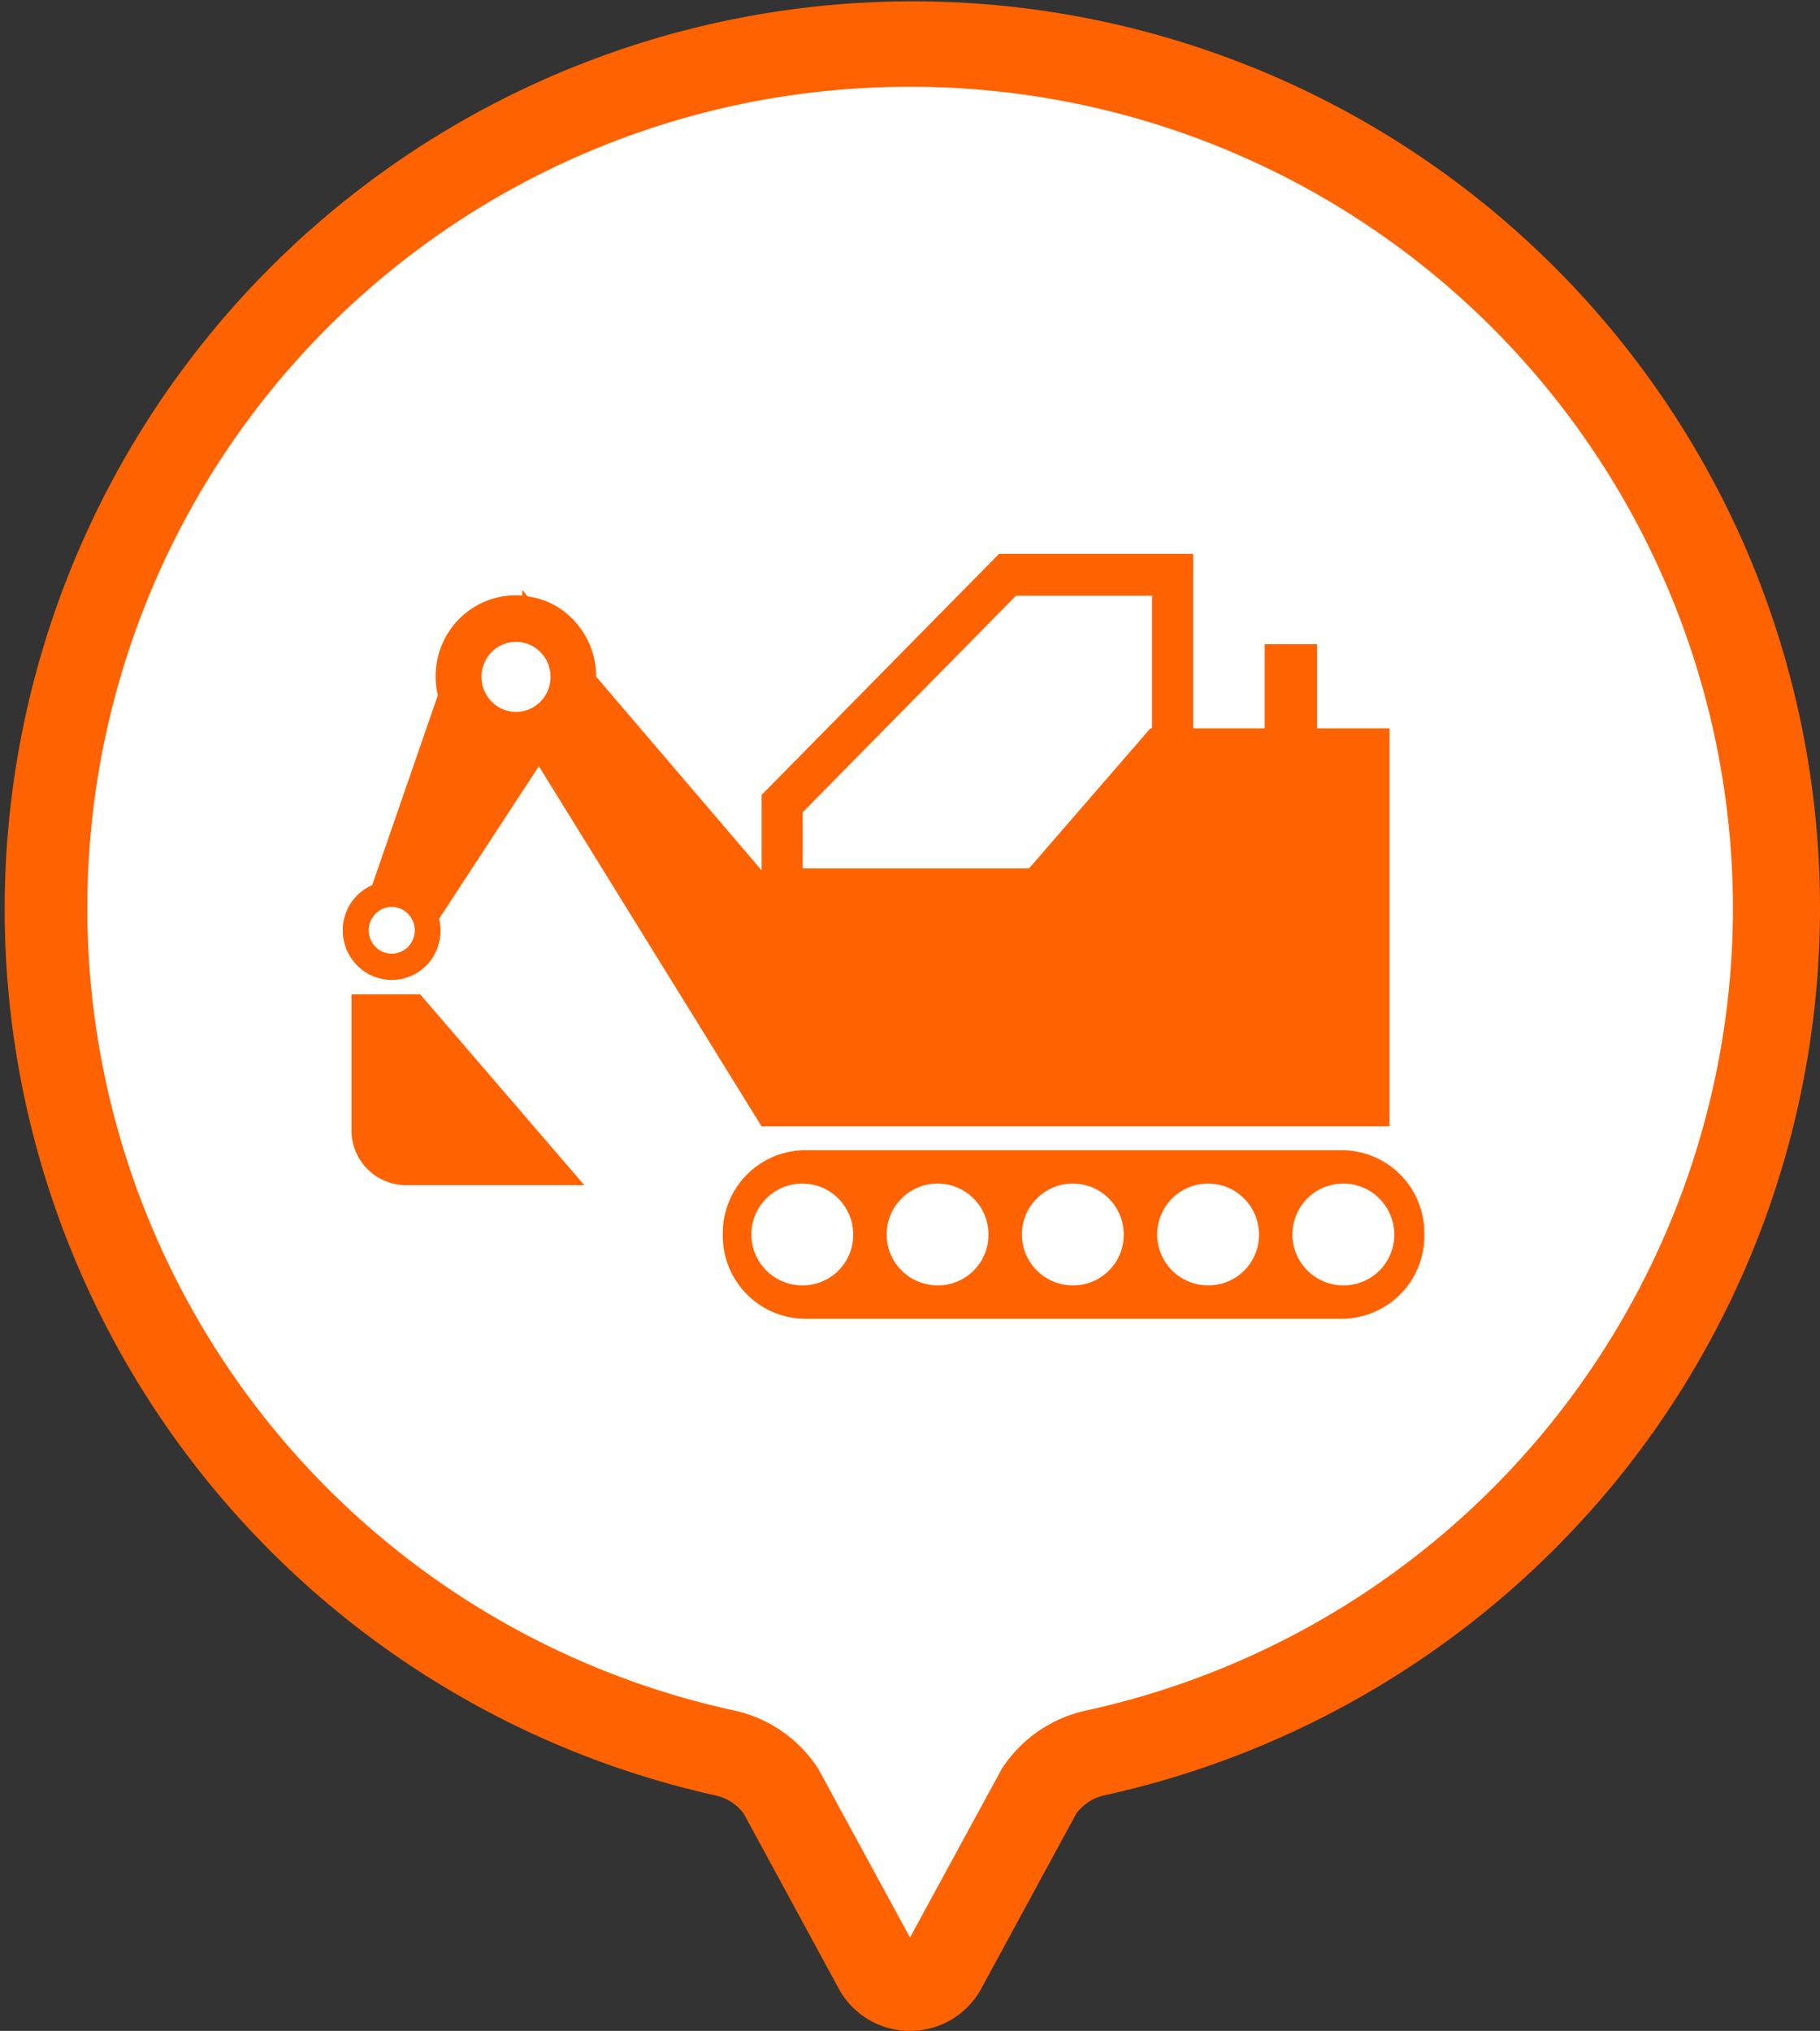 <svg xmlns="http://www.w3.org/2000/svg" xmlns:xlink="http://www.w3.org/1999/xlink" width="69" height="77" viewBox="0 0 69 77">
  <rect x="0" y="0" width="69" height="77" fill="#333333" stroke="none"/>
  <defs>
    <clipPath id="clip-path">
      <rect id="長方形_1867" data-name="長方形 1867" width="69" height="77" fill="none"/>
    </clipPath>
    <clipPath id="clip-path-2">
      <rect id="長方形_1455" data-name="長方形 1455" width="41" height="29" fill="#ff6200"/>
    </clipPath>
  </defs>
  <g id="グループ_7384" data-name="グループ 7384" transform="translate(-926 -10141)">
    <g id="グループ_7306" data-name="グループ 7306" transform="translate(926 10141)" clip-path="url(#clip-path)">
      <path id="パス_759" data-name="パス 759" d="M78.141,45.233A32.851,32.851,0,1,0,38.253,77.257a3.456,3.456,0,0,1,2.14,1.449l3.649,6.707a1.42,1.42,0,0,0,2.494,0l3.649-6.707a3.46,3.46,0,0,1,2.144-1.45A32.807,32.807,0,0,0,78.141,45.233" transform="translate(-10.789 -10.799)" fill="#fff"/>
      <path id="パス_760" data-name="パス 760" d="M34.5,77a3.066,3.066,0,0,1-2.7-1.6L28.2,68.77a1.8,1.8,0,0,0-1.086-.7A34.422,34.422,0,1,1,66.08,20.549a34.406,34.406,0,0,1-4.822,35.615,34.641,34.641,0,0,1-19.367,11.9,1.807,1.807,0,0,0-1.089.7L37.2,75.4A3.066,3.066,0,0,1,34.5,77m.019-73.71q-.965,0-1.936.058a31.135,31.135,0,0,0-4.768,61.5,5.082,5.082,0,0,1,3.159,2.142q.042.063.078.129L34.5,73.46l3.448-6.337q.036-.066.078-.129a5.086,5.086,0,0,1,3.162-2.143A31.161,31.161,0,0,0,65.7,34.434,31.176,31.176,0,0,0,34.519,3.29" transform="translate(0 0)" fill="#ff6200"/>
    </g>
    <g id="グループ_7307" data-name="グループ 7307" transform="translate(939 10162)">
      <g id="グループ_3108" data-name="グループ 3108" clip-path="url(#clip-path-2)">
        <path id="パス_475" data-name="パス 475" d="M1.027,15.958a1.84,1.84,0,0,0,2.484-.846,1.89,1.89,0,0,0,.135-1.274L7.43,8.05l8.443,13.655H39.679V6.615H36.932V3.425H34.948V6.615H32.235V0h-7.36l-9,9.139V12L9.6,4.654a3.093,3.093,0,0,0-1.68-2.763,2.986,2.986,0,0,0-.914-.277L6.8,1.367l0,.212a3.041,3.041,0,0,0-2.97,1.7A3.112,3.112,0,0,0,3.6,5.36l-2.49,7.2a1.848,1.848,0,0,0-.92.877,1.894,1.894,0,0,0,.833,2.522M17.433,9.795l8.088-8.211h5.154V6.615h-.062l-4.6,5.31H17.433ZM5.393,4.073a1.3,1.3,0,0,1,1.754-.6,1.337,1.337,0,0,1,.588,1.78,1.3,1.3,0,0,1-1.754.6,1.337,1.337,0,0,1-.588-1.78M1.072,13.879a.866.866,0,0,1,1.169-.4.892.892,0,0,1,.392,1.187.866.866,0,0,1-1.169.4.891.891,0,0,1-.392-1.187" transform="translate(0)" fill="#ff6200"/>
        <path id="パス_476" data-name="パス 476" d="M3.069,155.066v5.144a2.075,2.075,0,0,0,2.06,2.091h6.766l-6.222-7.235Z" transform="translate(-2.743 -138.366)" fill="#ff6200"/>
        <path id="パス_477" data-name="パス 477" d="M159.262,209.931H138.878a3.139,3.139,0,0,0-3.106,3.153v.085a3.139,3.139,0,0,0,3.106,3.153h20.384a3.139,3.139,0,0,0,3.106-3.153v-.085a3.139,3.139,0,0,0-3.106-3.153m-20.447,5.125a1.93,1.93,0,1,1,1.9-1.929,1.915,1.915,0,0,1-1.9,1.929m5.128,0a1.93,1.93,0,1,1,1.9-1.929,1.915,1.915,0,0,1-1.9,1.929m5.128,0a1.93,1.93,0,1,1,1.9-1.929,1.915,1.915,0,0,1-1.9,1.929m5.128,0a1.93,1.93,0,1,1,1.9-1.929,1.915,1.915,0,0,1-1.9,1.929m5.128,0a1.93,1.93,0,1,1,1.9-1.929,1.915,1.915,0,0,1-1.9,1.929" transform="translate(-121.368 -187.322)" fill="#ff6200"/>
      </g>
    </g>
  </g>
</svg>
